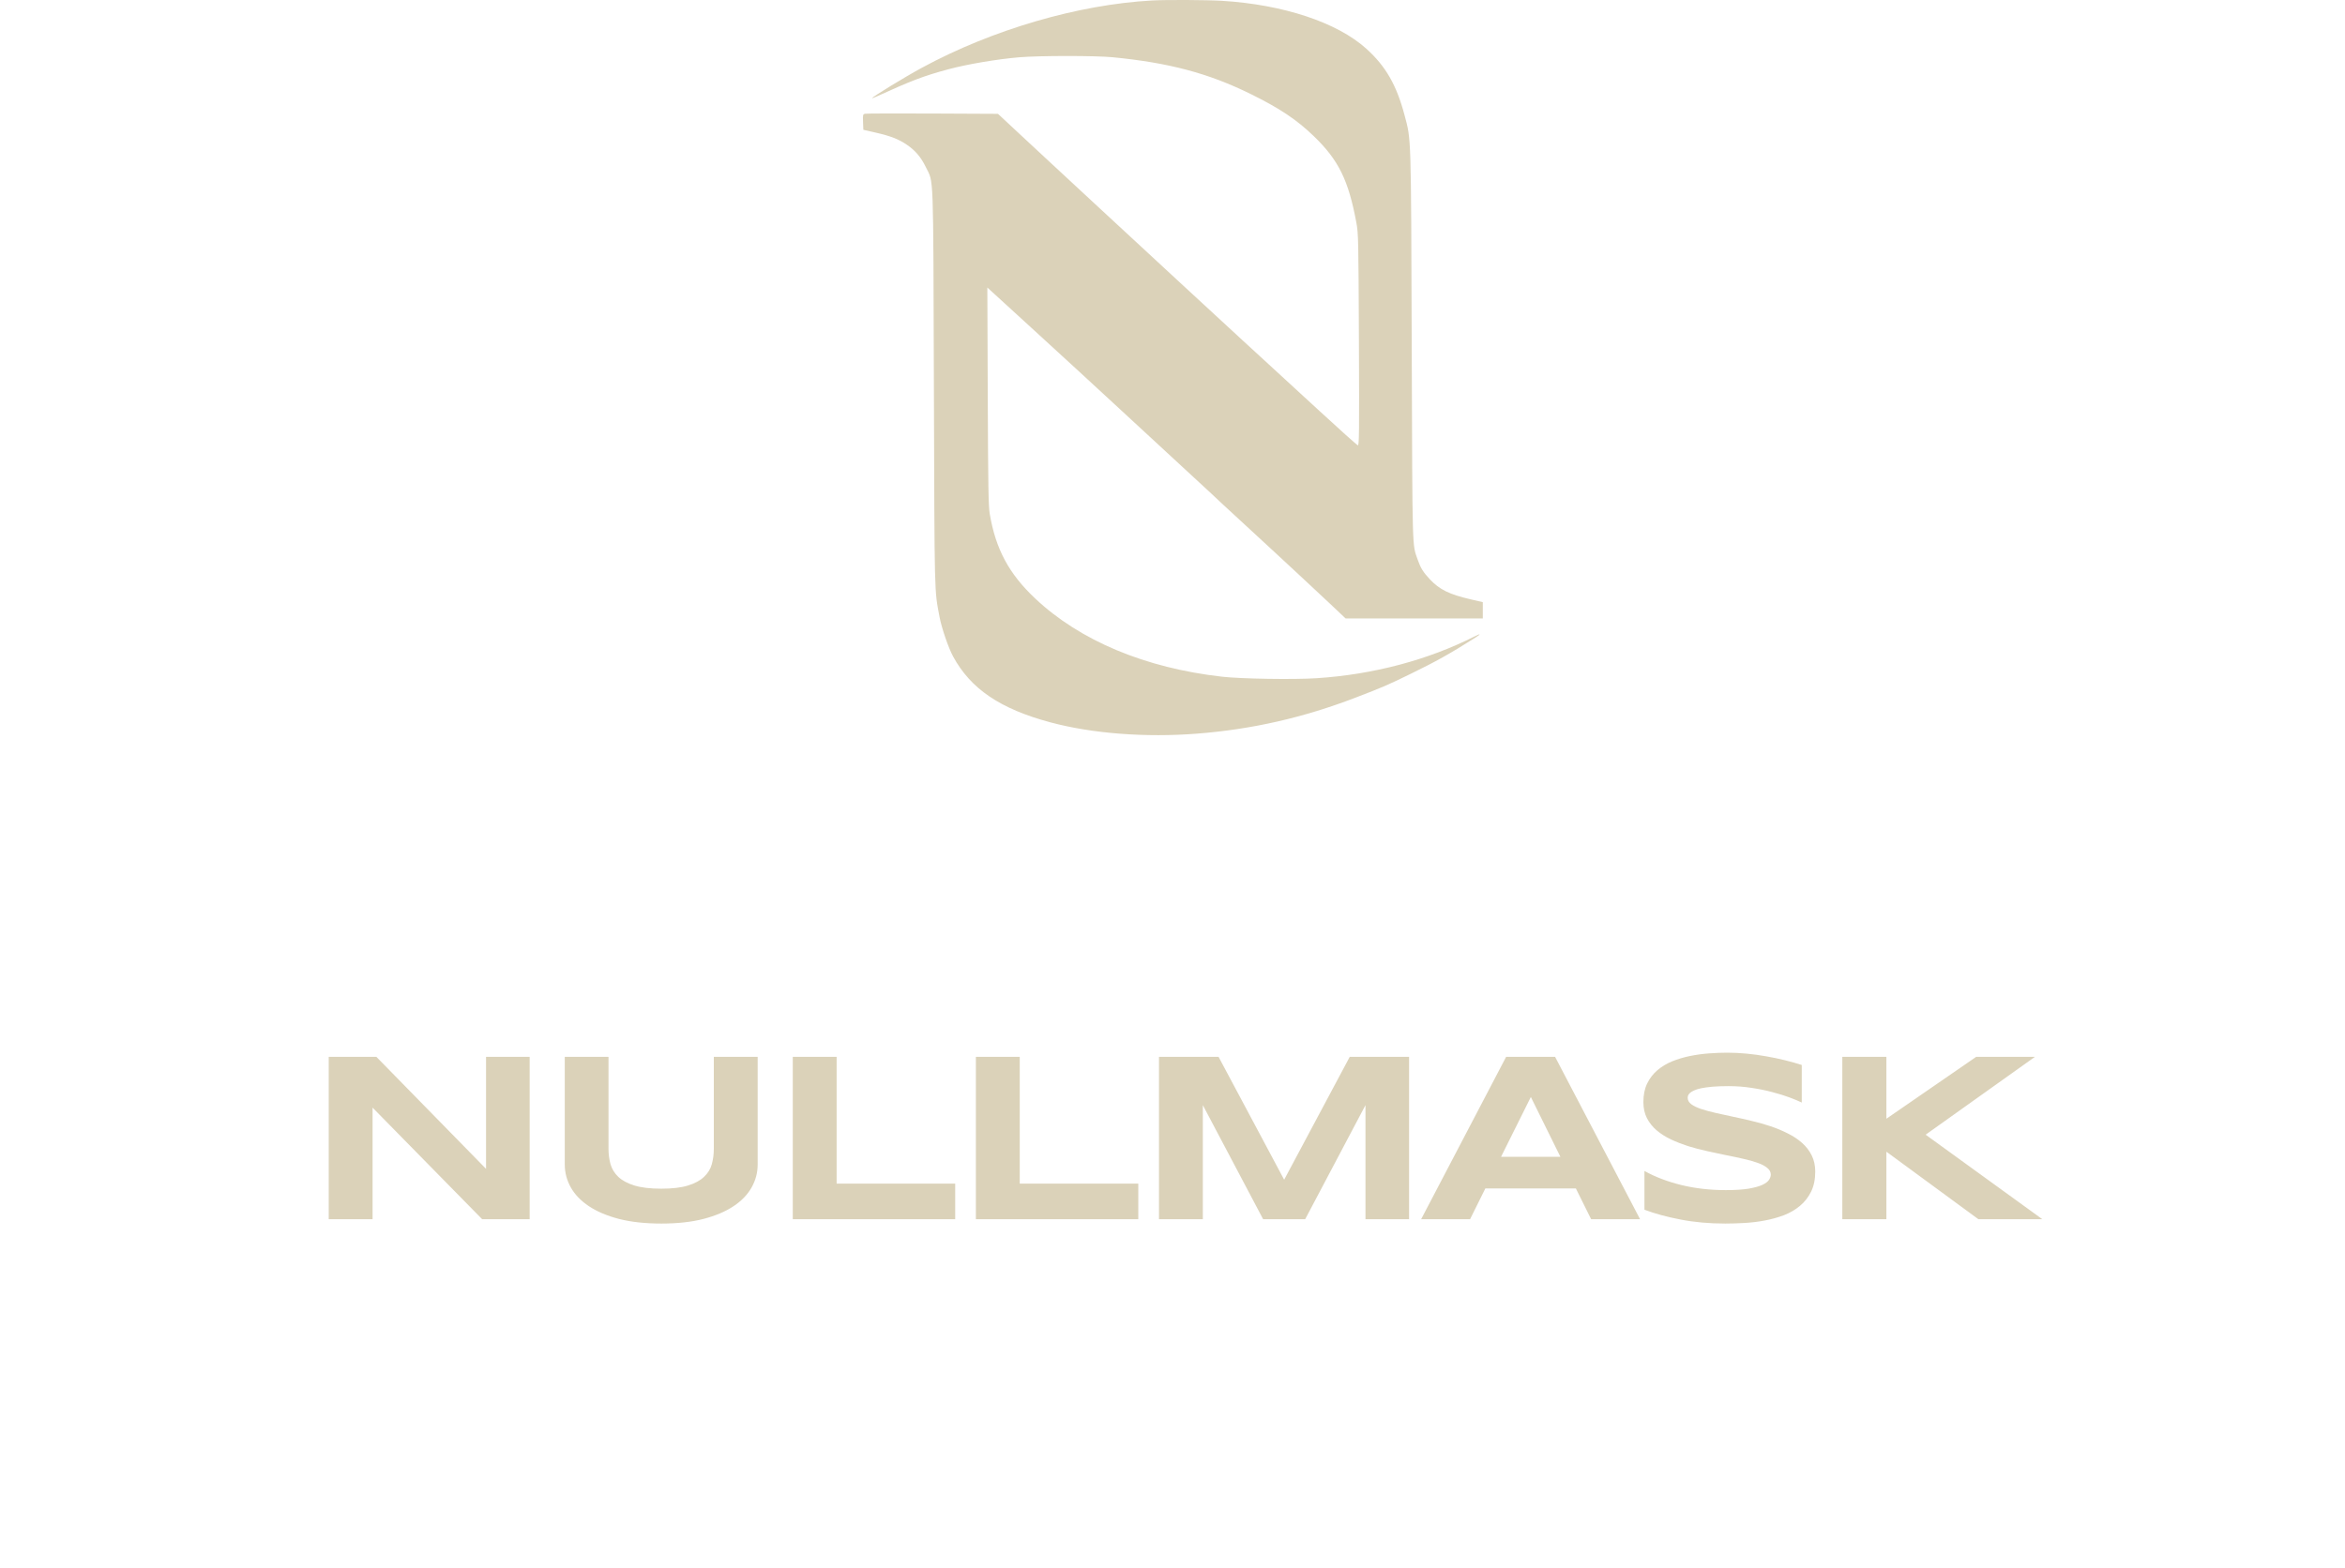 <?xml version="1.0" encoding="UTF-8"?> <svg xmlns="http://www.w3.org/2000/svg" width="465" height="311" viewBox="0 0 465 311" fill="none"><path fill-rule="evenodd" clip-rule="evenodd" d="M228.478 0.093C213.797 0.898 196.808 5.859 182.836 13.422C179.492 15.232 172.931 19.239 172.931 19.471C172.931 19.514 173.414 19.329 174.004 19.059C180.652 16.015 183.276 15.021 188.043 13.743C191.833 12.727 197.707 11.732 202.134 11.358C206.058 11.026 217.234 11.023 220.616 11.352C231.806 12.442 239.643 14.528 247.981 18.636C253.75 21.478 257.125 23.731 260.511 26.999C265.437 31.753 267.389 35.718 268.958 44.156C269.357 46.303 269.379 47.326 269.465 67.397C269.543 85.726 269.516 88.383 269.256 88.323C269.092 88.285 265.67 85.222 261.652 81.517C257.634 77.811 253.137 73.677 251.659 72.33C250.182 70.982 247.877 68.867 246.537 67.63C245.197 66.392 239.873 61.48 234.707 56.715C229.54 51.949 222.05 45.02 218.063 41.315C214.076 37.611 209.665 33.522 208.261 32.227C206.857 30.932 204.238 28.497 202.441 26.816C200.643 25.135 198.884 23.494 198.531 23.17L197.889 22.579L184.951 22.517C177.835 22.483 171.802 22.503 171.545 22.56C171.101 22.66 171.08 22.745 171.136 24.204L171.196 25.742L173.651 26.303C176.593 26.974 178.185 27.595 179.824 28.707C181.496 29.842 182.643 31.194 183.579 33.131C185.173 36.43 185.047 32.99 185.186 76.923C185.32 119.058 185.265 116.818 186.308 122.38C186.716 124.557 188.075 128.513 188.998 130.208C192.499 136.643 198.335 140.595 208.279 143.266C216.569 145.493 227.13 146.307 237.361 145.508C248.267 144.657 258.436 142.345 268.81 138.36C274.262 136.266 275.075 135.916 279.634 133.693C284.838 131.157 287.545 129.642 292.55 126.467C293.717 125.726 293.649 125.593 292.422 126.215C283.164 130.905 272.285 133.786 261.078 134.515C256.517 134.812 246.148 134.646 242.333 134.215C227.087 132.492 214.145 127.072 205.253 118.686C200.066 113.793 197.445 108.911 196.263 101.933C196.001 100.39 195.938 96.637 195.867 78.559L195.783 57.023L196.355 57.551C196.669 57.841 200.327 61.185 204.483 64.982C208.638 68.779 212.638 72.444 213.37 73.128C215.134 74.776 219.336 78.649 220.616 79.808C221.177 80.316 223.71 82.654 226.243 85.003C228.777 87.353 232.545 90.834 234.616 92.739C236.688 94.644 238.98 96.762 239.71 97.444C240.44 98.127 241.772 99.373 242.671 100.214C243.569 101.055 245.407 102.749 246.755 103.979C248.103 105.209 250.588 107.503 252.277 109.076C253.965 110.649 256.444 112.947 257.784 114.182C259.125 115.417 261.706 117.829 263.521 119.541L266.821 122.655L280.426 122.655L294.031 122.655L294.031 121.041L294.031 119.428L291.632 118.873C287.395 117.894 285.438 116.93 283.506 114.871C282.24 113.52 281.688 112.634 281.151 111.089C280.006 107.791 280.084 110.513 279.939 68.655C279.792 26.154 279.846 27.874 278.514 22.844C276.931 16.87 274.787 13.137 270.942 9.666C265.166 4.45 254.469 0.9 242.294 0.16C239.303 -0.022 231.282 -0.061 228.478 0.093Z" fill="#DBD2B9"></path><path d="M95.606 241.808L73.879 219.683L73.879 241.808L65.184 241.808L65.184 209.605L74.629 209.605L96.379 231.824L96.379 209.605L105.028 209.605L105.028 241.808L95.606 241.808ZM150.241 230.957C150.241 232.566 149.843 234.082 149.046 235.504C148.249 236.926 147.054 238.168 145.46 239.23C143.866 240.293 141.874 241.136 139.484 241.761C137.109 242.371 134.327 242.676 131.14 242.676C127.952 242.676 125.156 242.371 122.749 241.761C120.359 241.136 118.366 240.293 116.773 239.23C115.179 238.168 113.984 236.926 113.187 235.504C112.39 234.082 111.991 232.566 111.991 230.957L111.991 209.605L120.663 209.605L120.663 227.84C120.663 228.918 120.796 229.941 121.062 230.91C121.343 231.863 121.859 232.699 122.609 233.418C123.374 234.136 124.437 234.707 125.796 235.129C127.171 235.551 128.952 235.761 131.14 235.761C133.312 235.761 135.077 235.551 136.437 235.129C137.796 234.707 138.851 234.136 139.601 233.418C140.366 232.699 140.882 231.863 141.148 230.91C141.413 229.941 141.546 228.918 141.546 227.84L141.546 209.605L150.241 209.605L150.241 230.957ZM157.205 241.808L157.205 209.605L165.901 209.605L165.901 234.754L189.408 234.754L189.408 241.808L157.205 241.808ZM193.513 241.808L193.513 209.605L202.208 209.605L202.208 234.754L225.716 234.754L225.716 241.808L193.513 241.808ZM270.766 241.808L270.766 219.191L258.812 241.808L250.469 241.808L238.516 219.191L238.516 241.808L229.82 241.808L229.82 209.605L241.633 209.605L254.641 233.98L267.648 209.605L279.414 209.605L279.414 241.808L270.766 241.808ZM312.487 235.715L294.534 235.715L291.51 241.808L281.807 241.808L298.659 209.605L308.362 209.605L325.214 241.808L315.51 241.808L312.487 235.715ZM297.651 229.433L309.417 229.433L303.557 217.574L297.651 229.433ZM357.279 218.676C356.67 218.379 355.865 218.043 354.865 217.668C353.865 217.293 352.732 216.941 351.466 216.613C350.201 216.269 348.826 215.988 347.341 215.769C345.857 215.535 344.334 215.418 342.771 215.418C341.521 215.418 340.451 215.457 339.56 215.535C338.685 215.613 337.943 215.715 337.334 215.84C336.74 215.965 336.263 216.113 335.904 216.285C335.56 216.441 335.295 216.605 335.107 216.777C334.92 216.949 334.795 217.121 334.732 217.293C334.685 217.465 334.662 217.621 334.662 217.761C334.662 218.23 334.896 218.644 335.365 219.004C335.834 219.347 336.474 219.66 337.287 219.941C338.099 220.207 339.045 220.465 340.123 220.715C341.201 220.949 342.341 221.199 343.545 221.465C344.763 221.715 346.013 221.996 347.295 222.308C348.591 222.605 349.841 222.957 351.045 223.363C352.263 223.769 353.412 224.246 354.49 224.793C355.568 225.324 356.513 225.949 357.326 226.668C358.138 227.386 358.779 228.215 359.248 229.152C359.716 230.09 359.951 231.16 359.951 232.363C359.951 233.91 359.677 235.238 359.13 236.347C358.584 237.457 357.849 238.394 356.927 239.16C356.021 239.926 354.966 240.543 353.763 241.011C352.56 241.465 351.295 241.816 349.966 242.066C348.654 242.316 347.318 242.48 345.959 242.558C344.615 242.636 343.334 242.676 342.115 242.676C338.927 242.676 335.974 242.41 333.255 241.879C330.552 241.363 328.162 240.715 326.084 239.933L326.084 232.246C328.224 233.433 330.662 234.363 333.396 235.035C336.146 235.707 339.084 236.043 342.209 236.043C344.052 236.043 345.552 235.949 346.709 235.761C347.88 235.558 348.795 235.308 349.451 235.011C350.107 234.699 350.552 234.363 350.787 234.004C351.021 233.644 351.138 233.301 351.138 232.972C351.138 232.457 350.904 232.011 350.435 231.636C349.966 231.246 349.326 230.91 348.513 230.629C347.701 230.332 346.755 230.066 345.677 229.832C344.599 229.582 343.451 229.34 342.232 229.105C341.029 228.855 339.787 228.59 338.505 228.308C337.224 228.027 335.974 227.699 334.755 227.324C333.552 226.933 332.412 226.488 331.334 225.988C330.255 225.472 329.31 224.871 328.498 224.183C327.685 223.48 327.045 222.676 326.576 221.769C326.107 220.847 325.873 219.785 325.873 218.582C325.873 217.16 326.123 215.933 326.623 214.902C327.123 213.871 327.795 212.996 328.638 212.277C329.498 211.543 330.482 210.949 331.591 210.496C332.716 210.043 333.896 209.691 335.13 209.441C336.365 209.191 337.615 209.019 338.88 208.926C340.146 208.832 341.349 208.785 342.49 208.785C343.74 208.785 345.021 208.847 346.334 208.972C347.662 209.097 348.966 209.277 350.248 209.511C351.529 209.73 352.763 209.988 353.951 210.285C355.154 210.582 356.263 210.894 357.279 211.222L357.279 218.676ZM374.063 221.886L391.875 209.605L403.524 209.605L381.844 225.051L404.977 241.808L392.297 241.808L374.063 228.426L374.063 241.808L365.321 241.808L365.321 209.605L374.063 209.605L374.063 221.886Z" fill="#DBD2B9"></path></svg> 